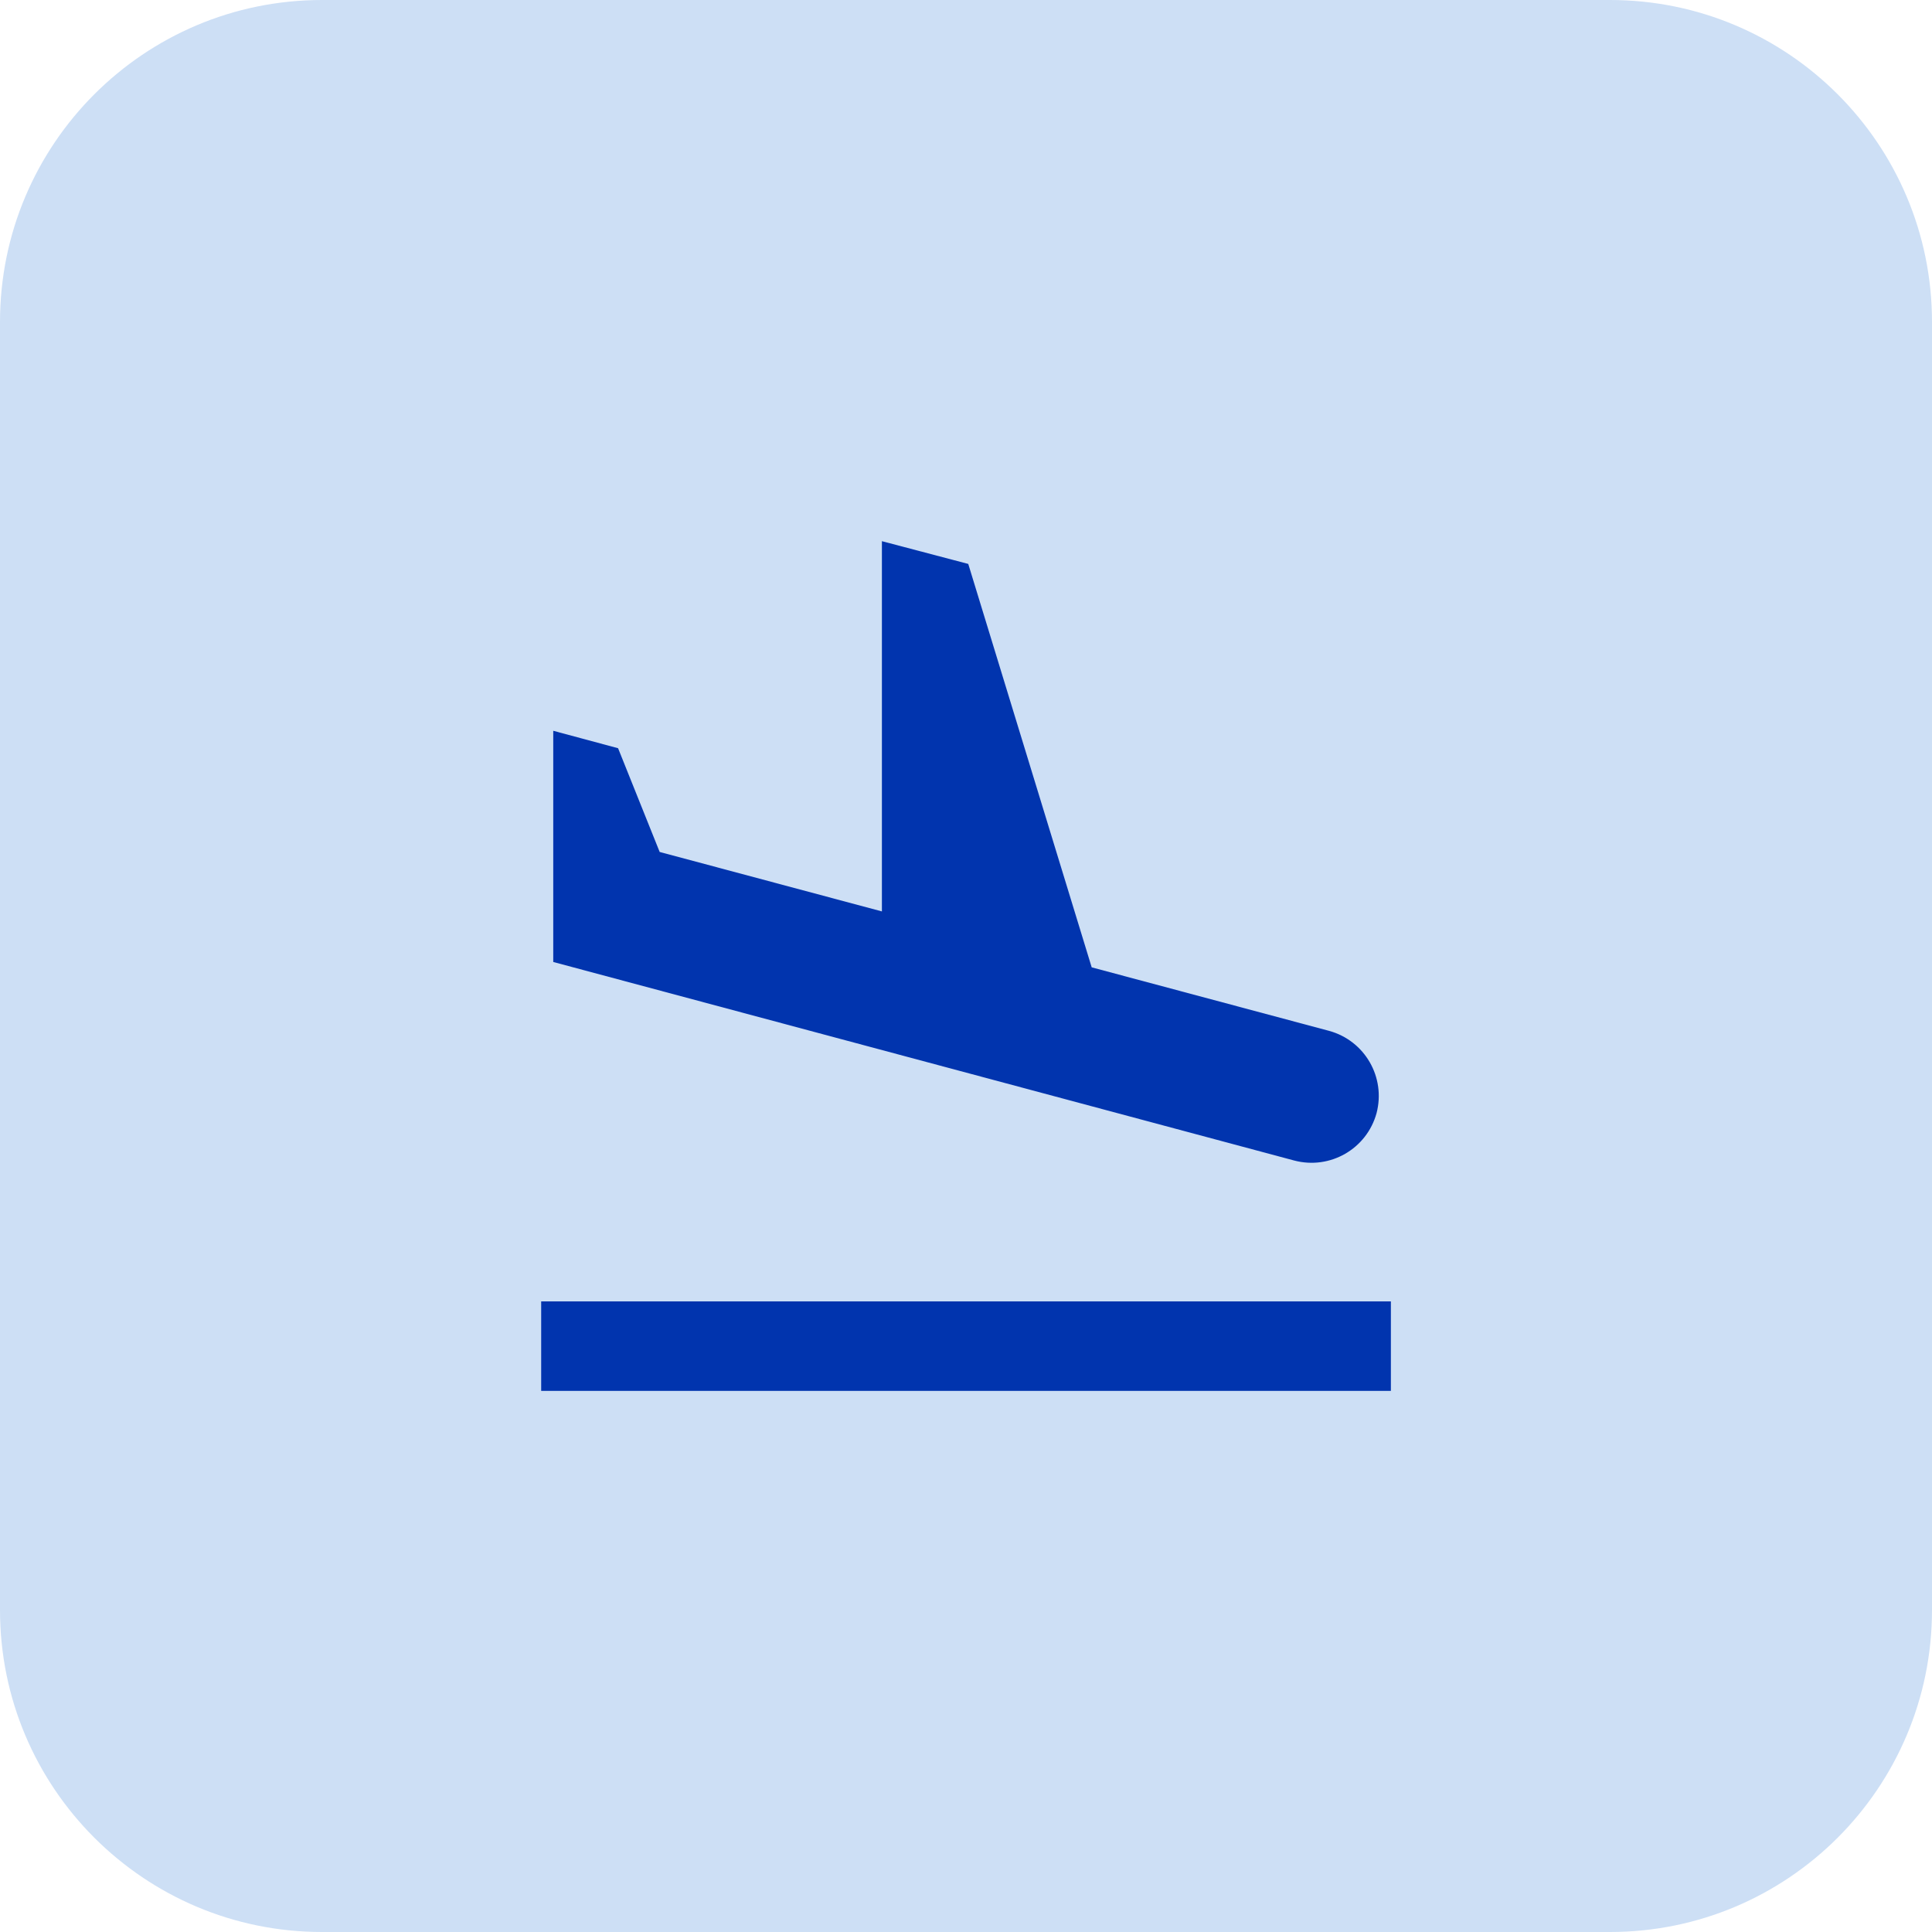<svg width="36" height="36" viewBox="0 0 36 36" fill="none" xmlns="http://www.w3.org/2000/svg">
<path d="M0 6C0 2.686 2.686 0 6 0H30C33.314 0 36 2.686 36 6V30C36 33.314 33.314 36 30 36H6C2.686 36 0 33.314 0 30V6Z" fill="#CDDFF5"/>
<path d="M10.084 24.25H25.917V25.917H10.084V24.25ZM24.117 21.625C24.784 21.8 25.467 21.409 25.65 20.742C25.825 20.075 25.433 19.392 24.767 19.209L20.342 18.025L18.042 10.508L16.433 10.084V16.983L12.292 15.875L11.517 13.942L10.309 13.617V17.925L24.117 21.625Z" fill="#0134AE"/>
</svg>
